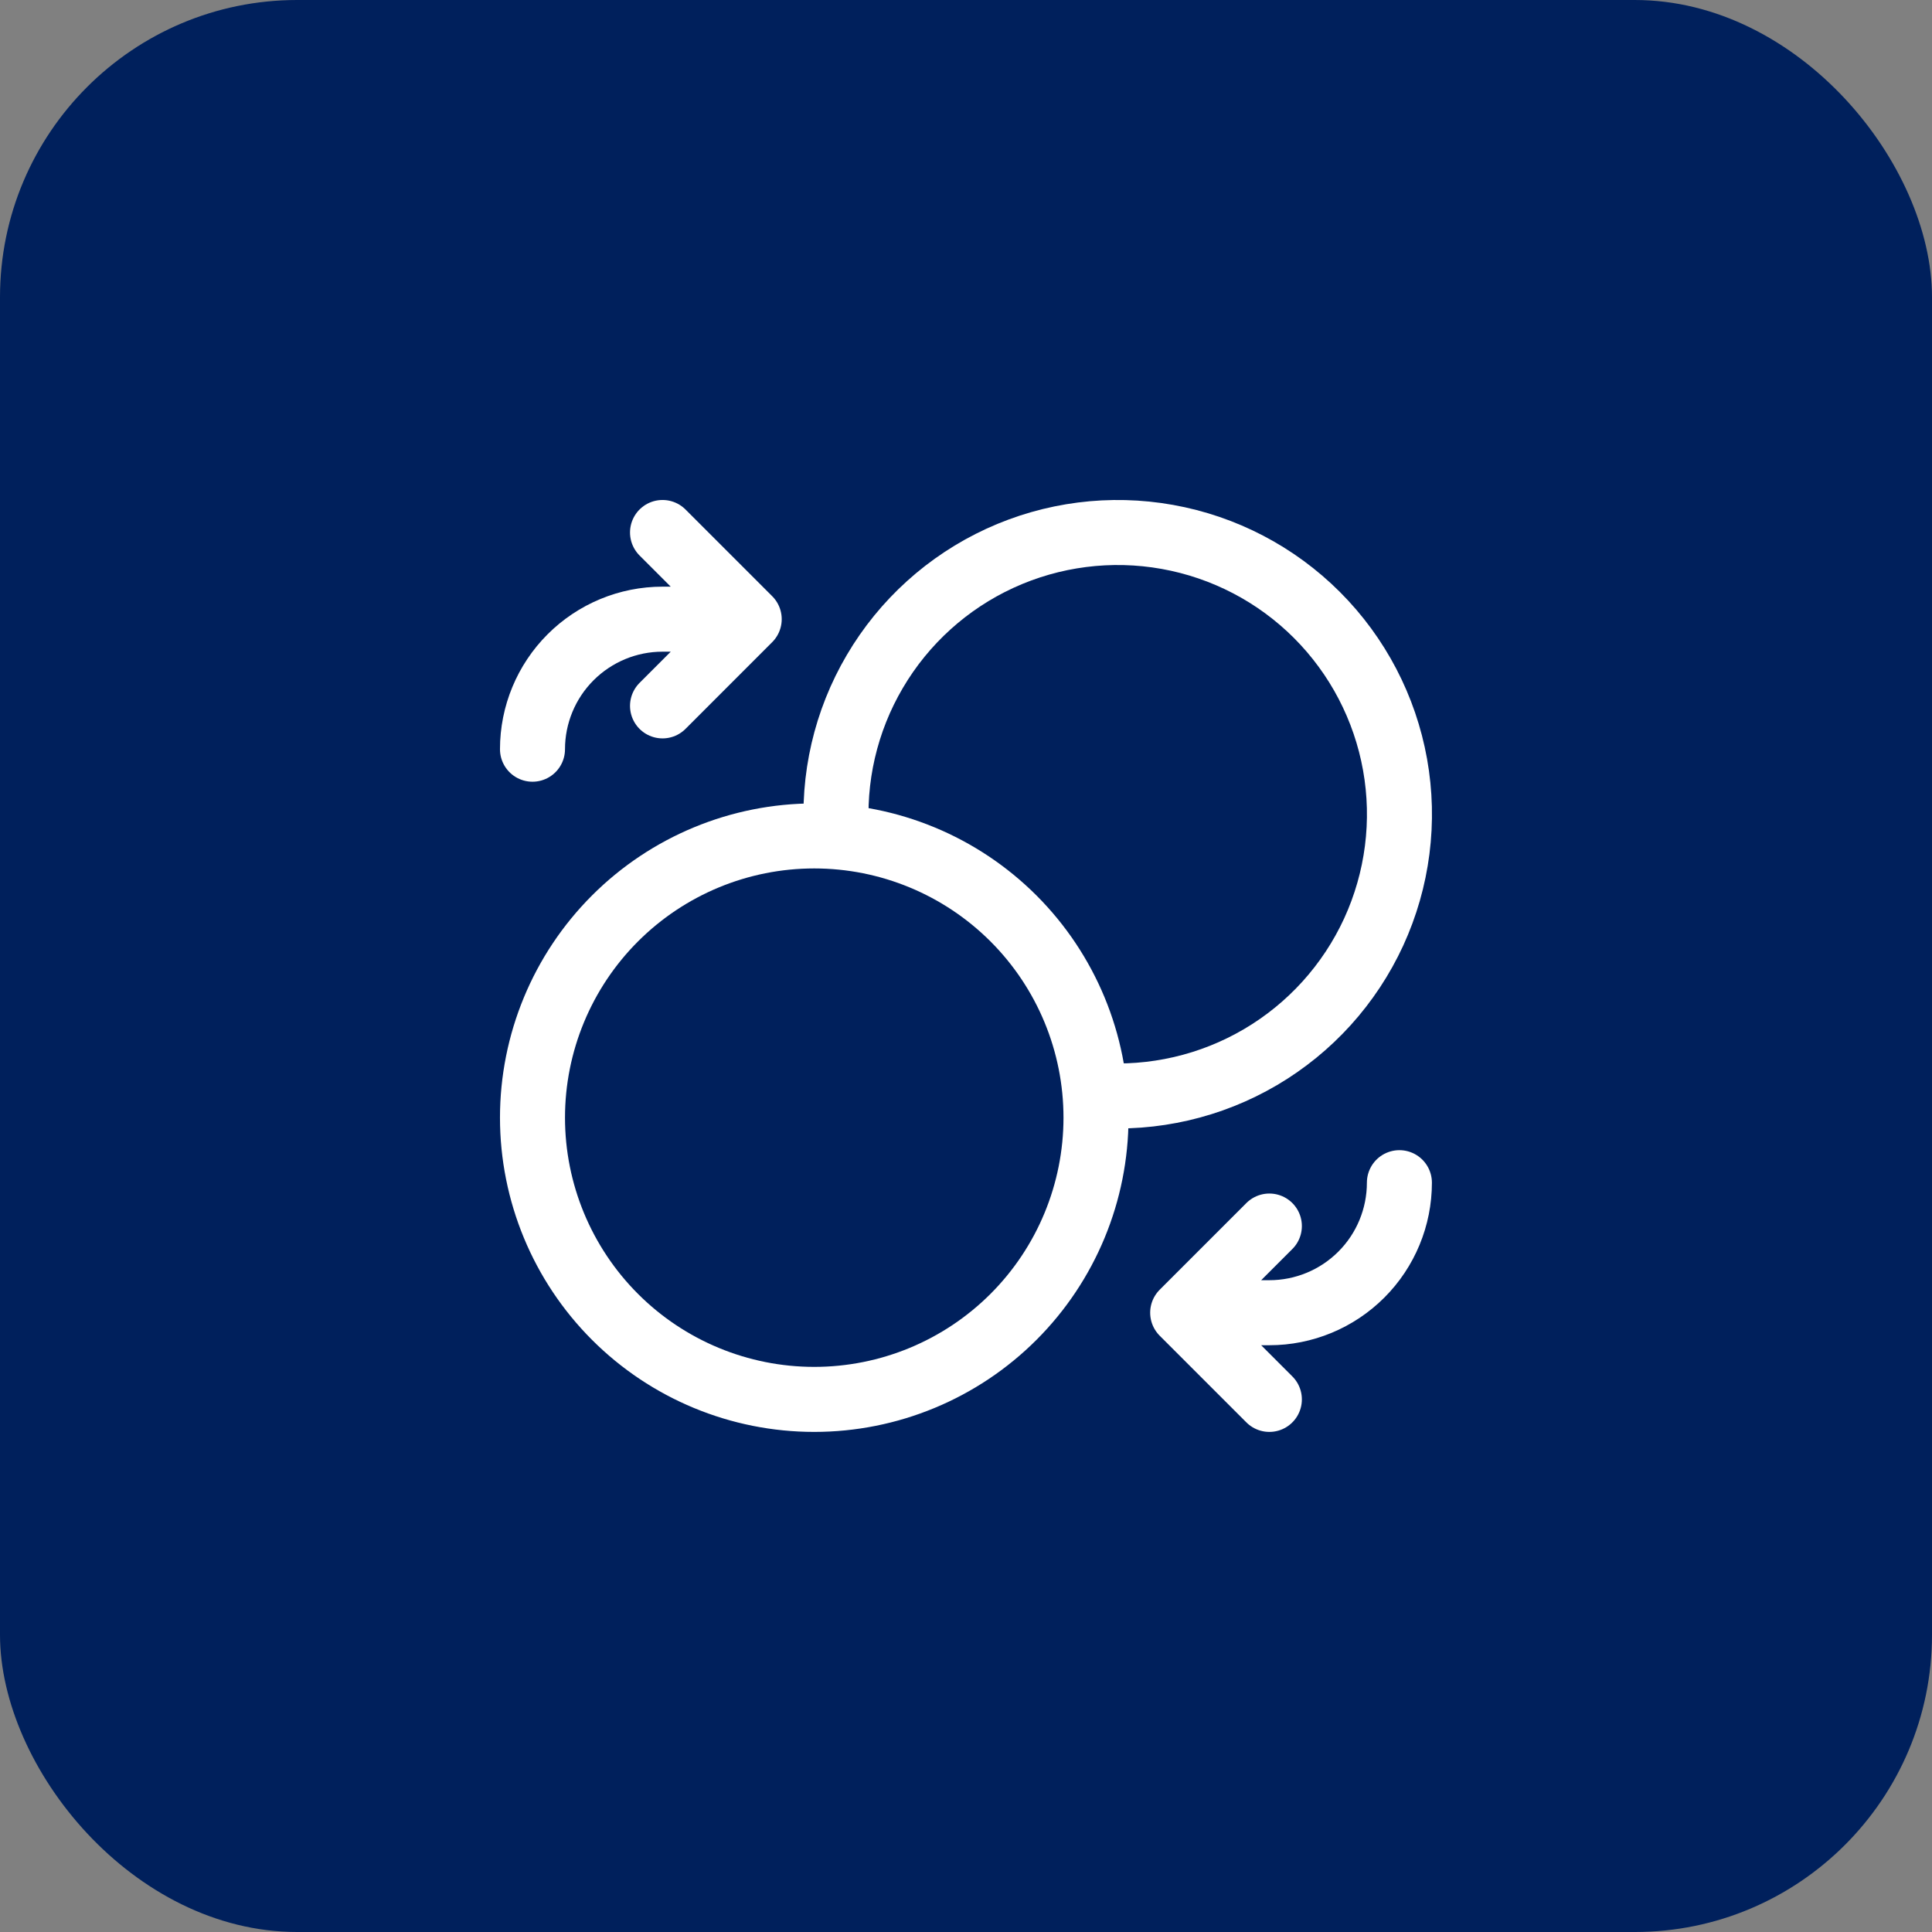 <svg width="52" height="52" viewBox="0 0 52 52" fill="none" xmlns="http://www.w3.org/2000/svg">
<rect x="0" y="0" width="52" height="52" fill="#808080" stroke="none"/>
<rect width="52" height="52" rx="8" fill="#00205C"/>
<path d="M22.523 22.498C22.403 20.953 22.76 19.409 23.546 18.073C24.331 16.737 25.506 15.674 26.914 15.026C28.322 14.379 29.894 14.178 31.419 14.451C32.945 14.724 34.35 15.457 35.446 16.553C36.541 17.649 37.275 19.054 37.548 20.579C37.821 22.105 37.62 23.677 36.973 25.085C36.325 26.492 35.262 27.668 33.926 28.453C32.59 29.238 31.045 29.595 29.5 29.476" stroke="white" stroke-width="1.75" stroke-linecap="round" stroke-linejoin="round"/>
<path d="M37.665 31.832C37.665 32.76 37.297 33.651 36.64 34.307C35.984 34.963 35.094 35.332 34.165 35.332H31.832M31.832 35.332L34.165 32.999M31.832 35.332L34.165 37.665M14.332 20.165C14.332 19.237 14.701 18.347 15.357 17.691C16.014 17.034 16.904 16.665 17.832 16.665H20.165M20.165 16.665L17.832 18.999M20.165 16.665L17.832 14.332M21.915 37.665C19.904 37.665 17.975 36.866 16.553 35.444C15.131 34.022 14.332 32.093 14.332 30.082C14.332 28.071 15.131 26.142 16.553 24.72C17.975 23.298 19.904 22.499 21.915 22.499C23.927 22.499 25.855 23.298 27.278 24.72C28.7 26.142 29.499 28.071 29.499 30.082C29.499 32.093 28.7 34.022 27.278 35.444C25.855 36.866 23.927 37.665 21.915 37.665Z" stroke="white" stroke-width="1.75" stroke-linecap="round" stroke-linejoin="round"/>
</svg>
